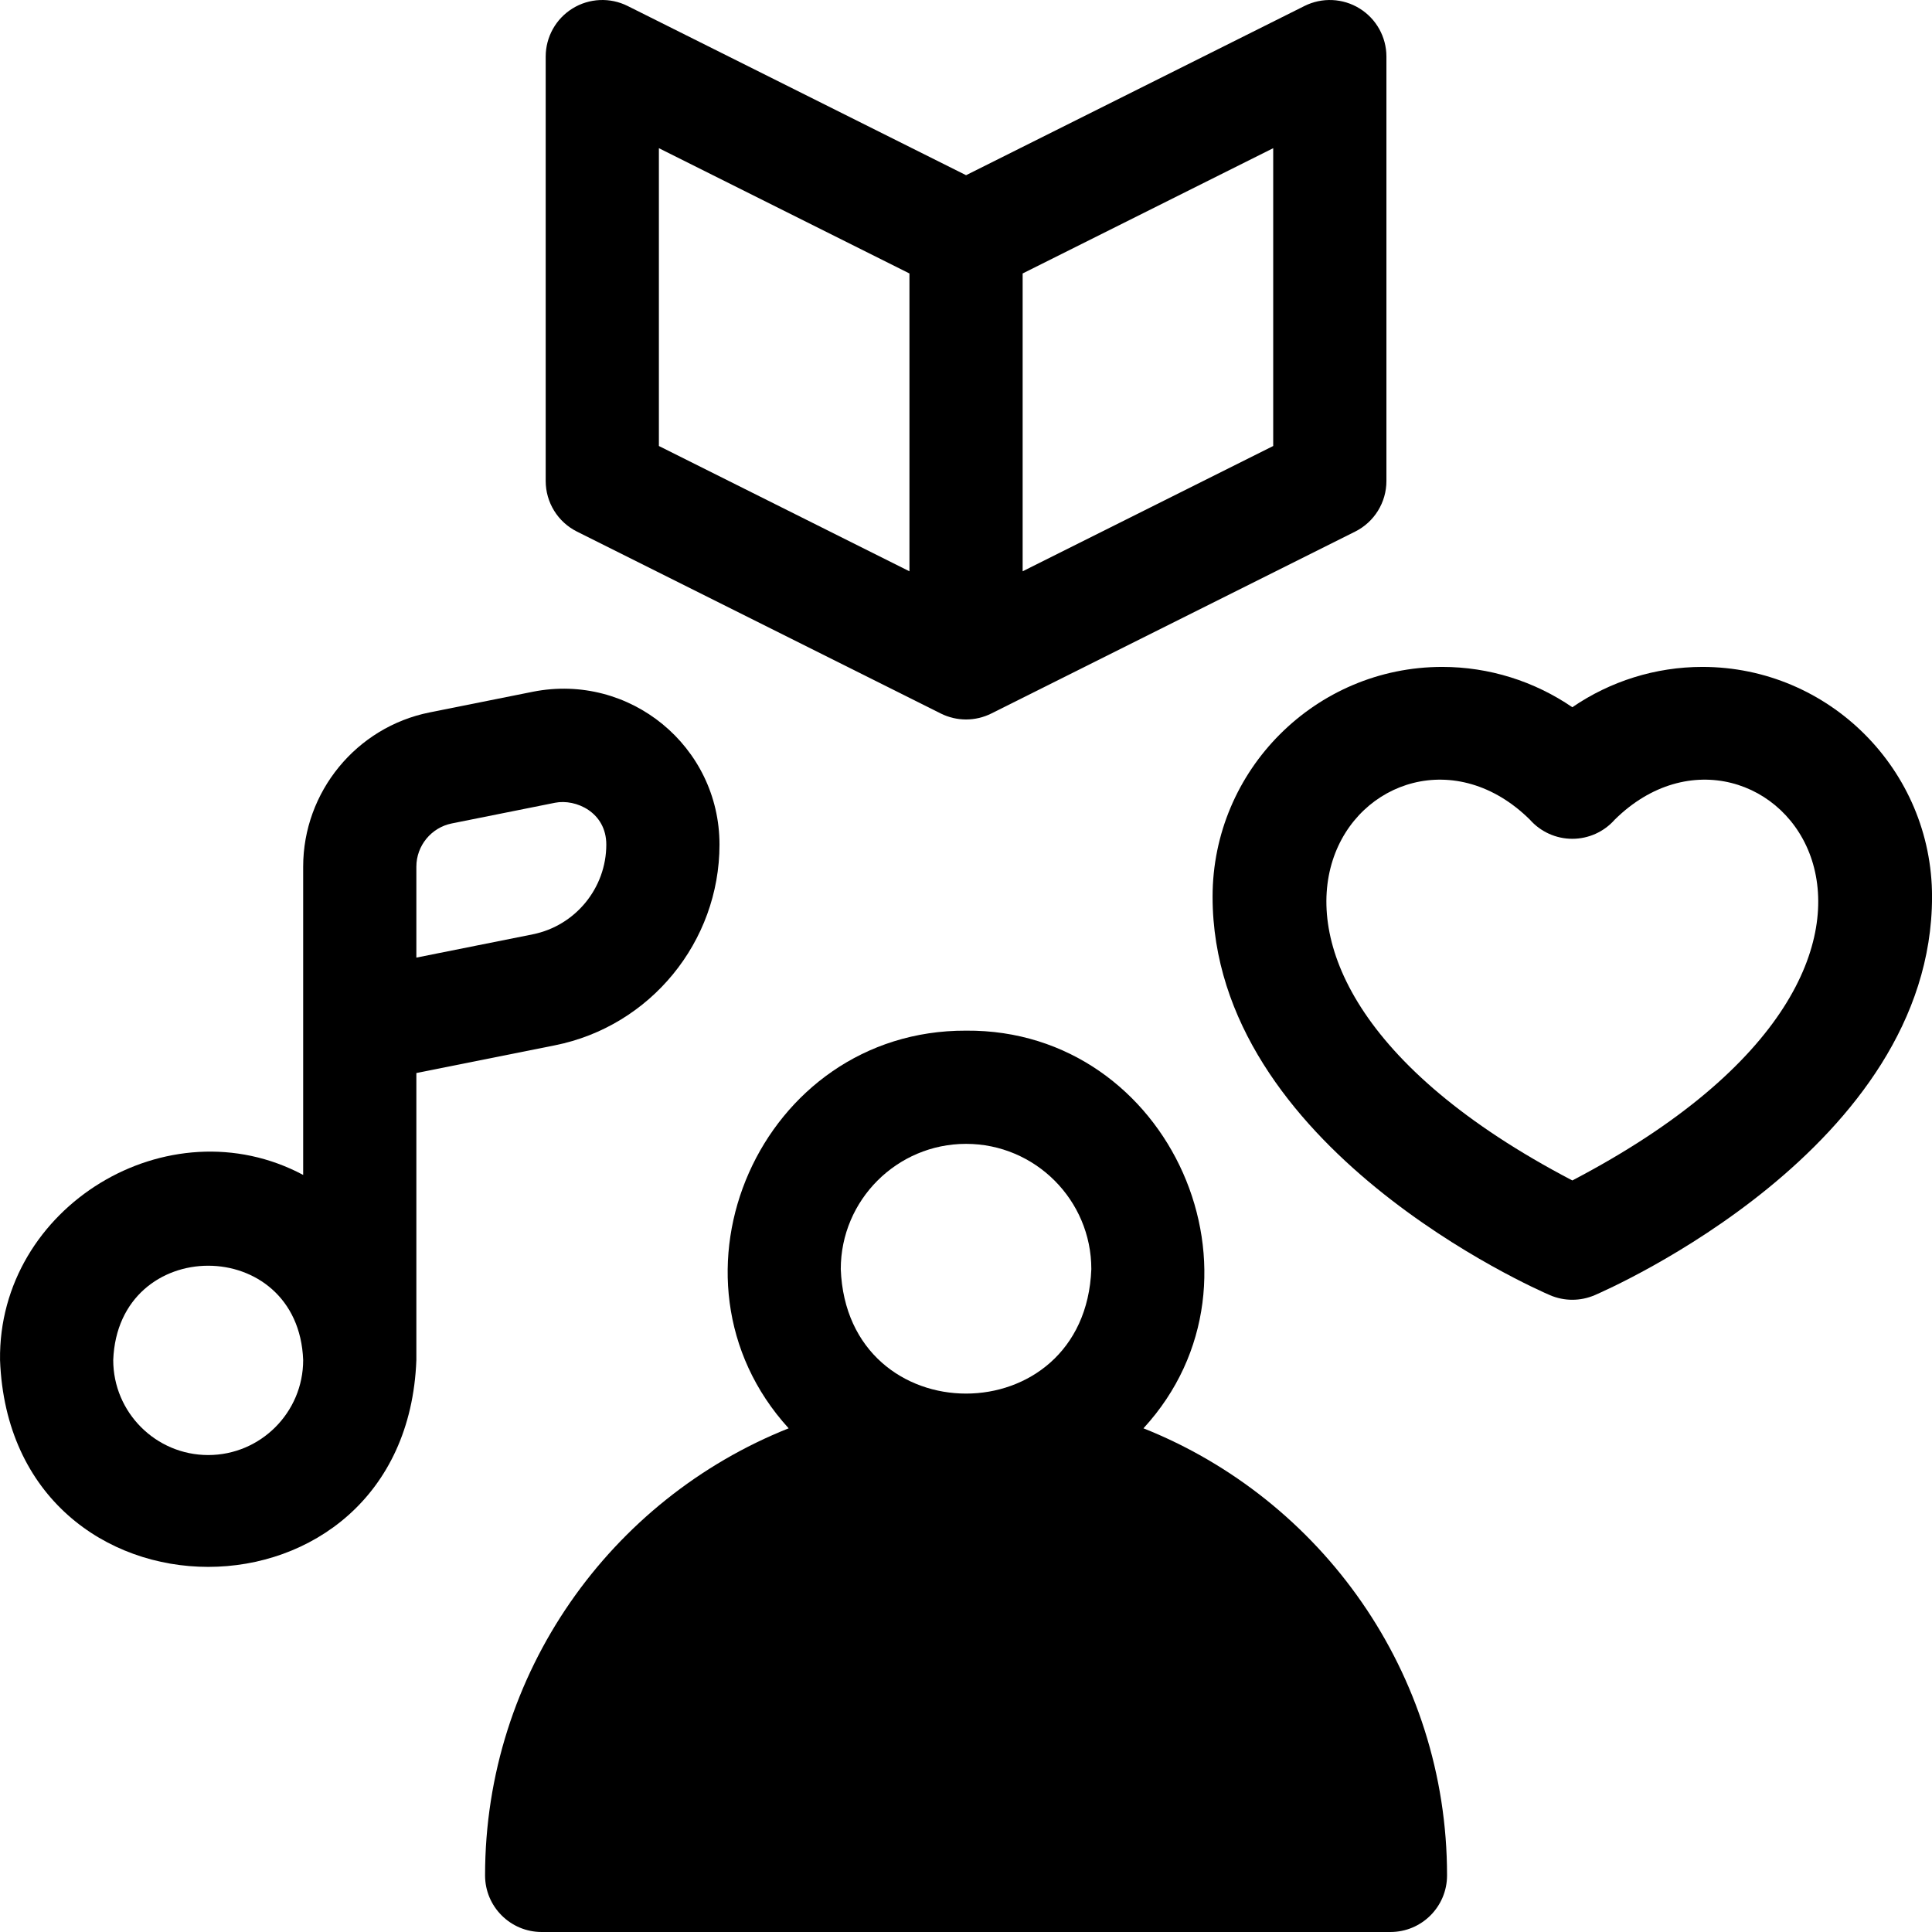 <?xml version="1.0" encoding="utf-8" ?>
<svg xmlns="http://www.w3.org/2000/svg" xmlns:xlink="http://www.w3.org/1999/xlink" width="100" height="100" viewBox="0 0 100 100">
	<defs>
		<clipPath id="clipPath9159303915">
			<path d="M0 0L100 0L100 100L0 100L0 0Z" fill-rule="nonzero" transform="matrix(1 0 0 1 0.001 0)"/>
		</clipPath>
	</defs>
	<g clip-path="url(#clipPath9159303915)">
		<path d="M34.078 20.583C41.181 12.862 35.494 -0.085 24.895 0C14.261 -0.037 8.619 12.804 15.714 20.583C6.517 24.245 0 33.238 0 43.724C0 45.342 1.312 46.654 2.93 46.654L46.862 46.654C48.48 46.654 49.792 45.342 49.792 43.724C49.792 33.238 43.274 24.245 34.078 20.583ZM24.896 5.86C28.471 5.86 31.38 8.769 31.38 12.344C31.054 20.935 18.736 20.932 18.411 12.344C18.411 8.769 21.32 5.86 24.896 5.86ZM43.707 40.795C39.992 19.468 9.808 19.453 6.084 40.795L43.707 40.795Z" fill-rule="nonzero" transform="matrix(1 0 0 1 25.107 53.346)" fill="rgb(0, 0, 0)"/>
		<path d="M25.351 0C22.929 0 20.585 0.741 18.62 2.087C16.654 0.741 14.311 0 11.889 0C5.333 0 0 5.336 0 11.895C0 24.885 16.752 32.214 17.466 32.52C18.203 32.836 19.037 32.836 19.774 32.52C20.487 32.214 37.239 24.885 37.239 11.895C37.24 5.336 31.906 0 25.351 0ZM18.62 26.581C-3.946 14.791 8.841 0.412 16.425 7.908C16.981 8.537 17.78 8.897 18.62 8.897C19.459 8.897 20.258 8.537 20.814 7.908C28.398 0.412 41.186 14.79 18.62 26.581Z" fill-rule="nonzero" transform="matrix(1 0 0 1 62.763 34.519)" fill="rgb(0, 0, 0)"/>
		<path d="M37.24 8.068C37.24 2.983 32.595 -0.834 27.583 0.157L22.235 1.228C18.443 1.987 15.691 5.344 15.691 9.212L15.691 25.167C8.715 21.446 -0.106 26.806 0.001 34.751C0.542 49.024 21.011 49.022 21.55 34.75L21.55 19.893L28.718 18.459C33.656 17.474 37.24 13.104 37.24 8.068ZM10.776 39.666C8.065 39.666 5.86 37.46 5.86 34.75C6.107 28.238 15.445 28.24 15.691 34.75C15.691 37.46 13.486 39.666 10.776 39.666ZM21.55 13.918L21.55 9.211C21.55 8.127 22.322 7.186 23.385 6.974L28.729 5.903C29.805 5.69 31.381 6.397 31.381 8.068C31.381 10.319 29.779 12.273 27.57 12.714L21.55 13.918Z" fill-rule="nonzero" transform="matrix(1 0 0 1 0.001 35.647)" fill="rgb(0, 0, 0)"/>
		<path d="M1.62 27.516L20.448 36.93C21.275 37.343 22.24 37.343 23.068 36.93L41.896 27.516C42.889 27.02 43.516 26.006 43.516 24.896L43.516 2.93C43.516 1.914 42.99 0.971 42.126 0.438C41.263 -0.096 40.184 -0.144 39.276 0.309L21.758 9.068L4.24 0.309C3.332 -0.145 2.253 -0.096 1.389 0.438C0.526 0.971 0 1.914 0 2.93L0 24.896C0 26.006 0.627 27.02 1.62 27.516ZM24.687 14.155L37.656 7.67L37.656 23.085L24.687 29.57L24.687 14.155ZM5.859 7.67L18.828 14.155L18.828 29.57L5.859 23.085L5.859 7.67Z" fill-rule="nonzero" transform="matrix(1 0 0 1 28.245 0)" fill="rgb(0, 0, 0)"/>
	</g>
</svg>
